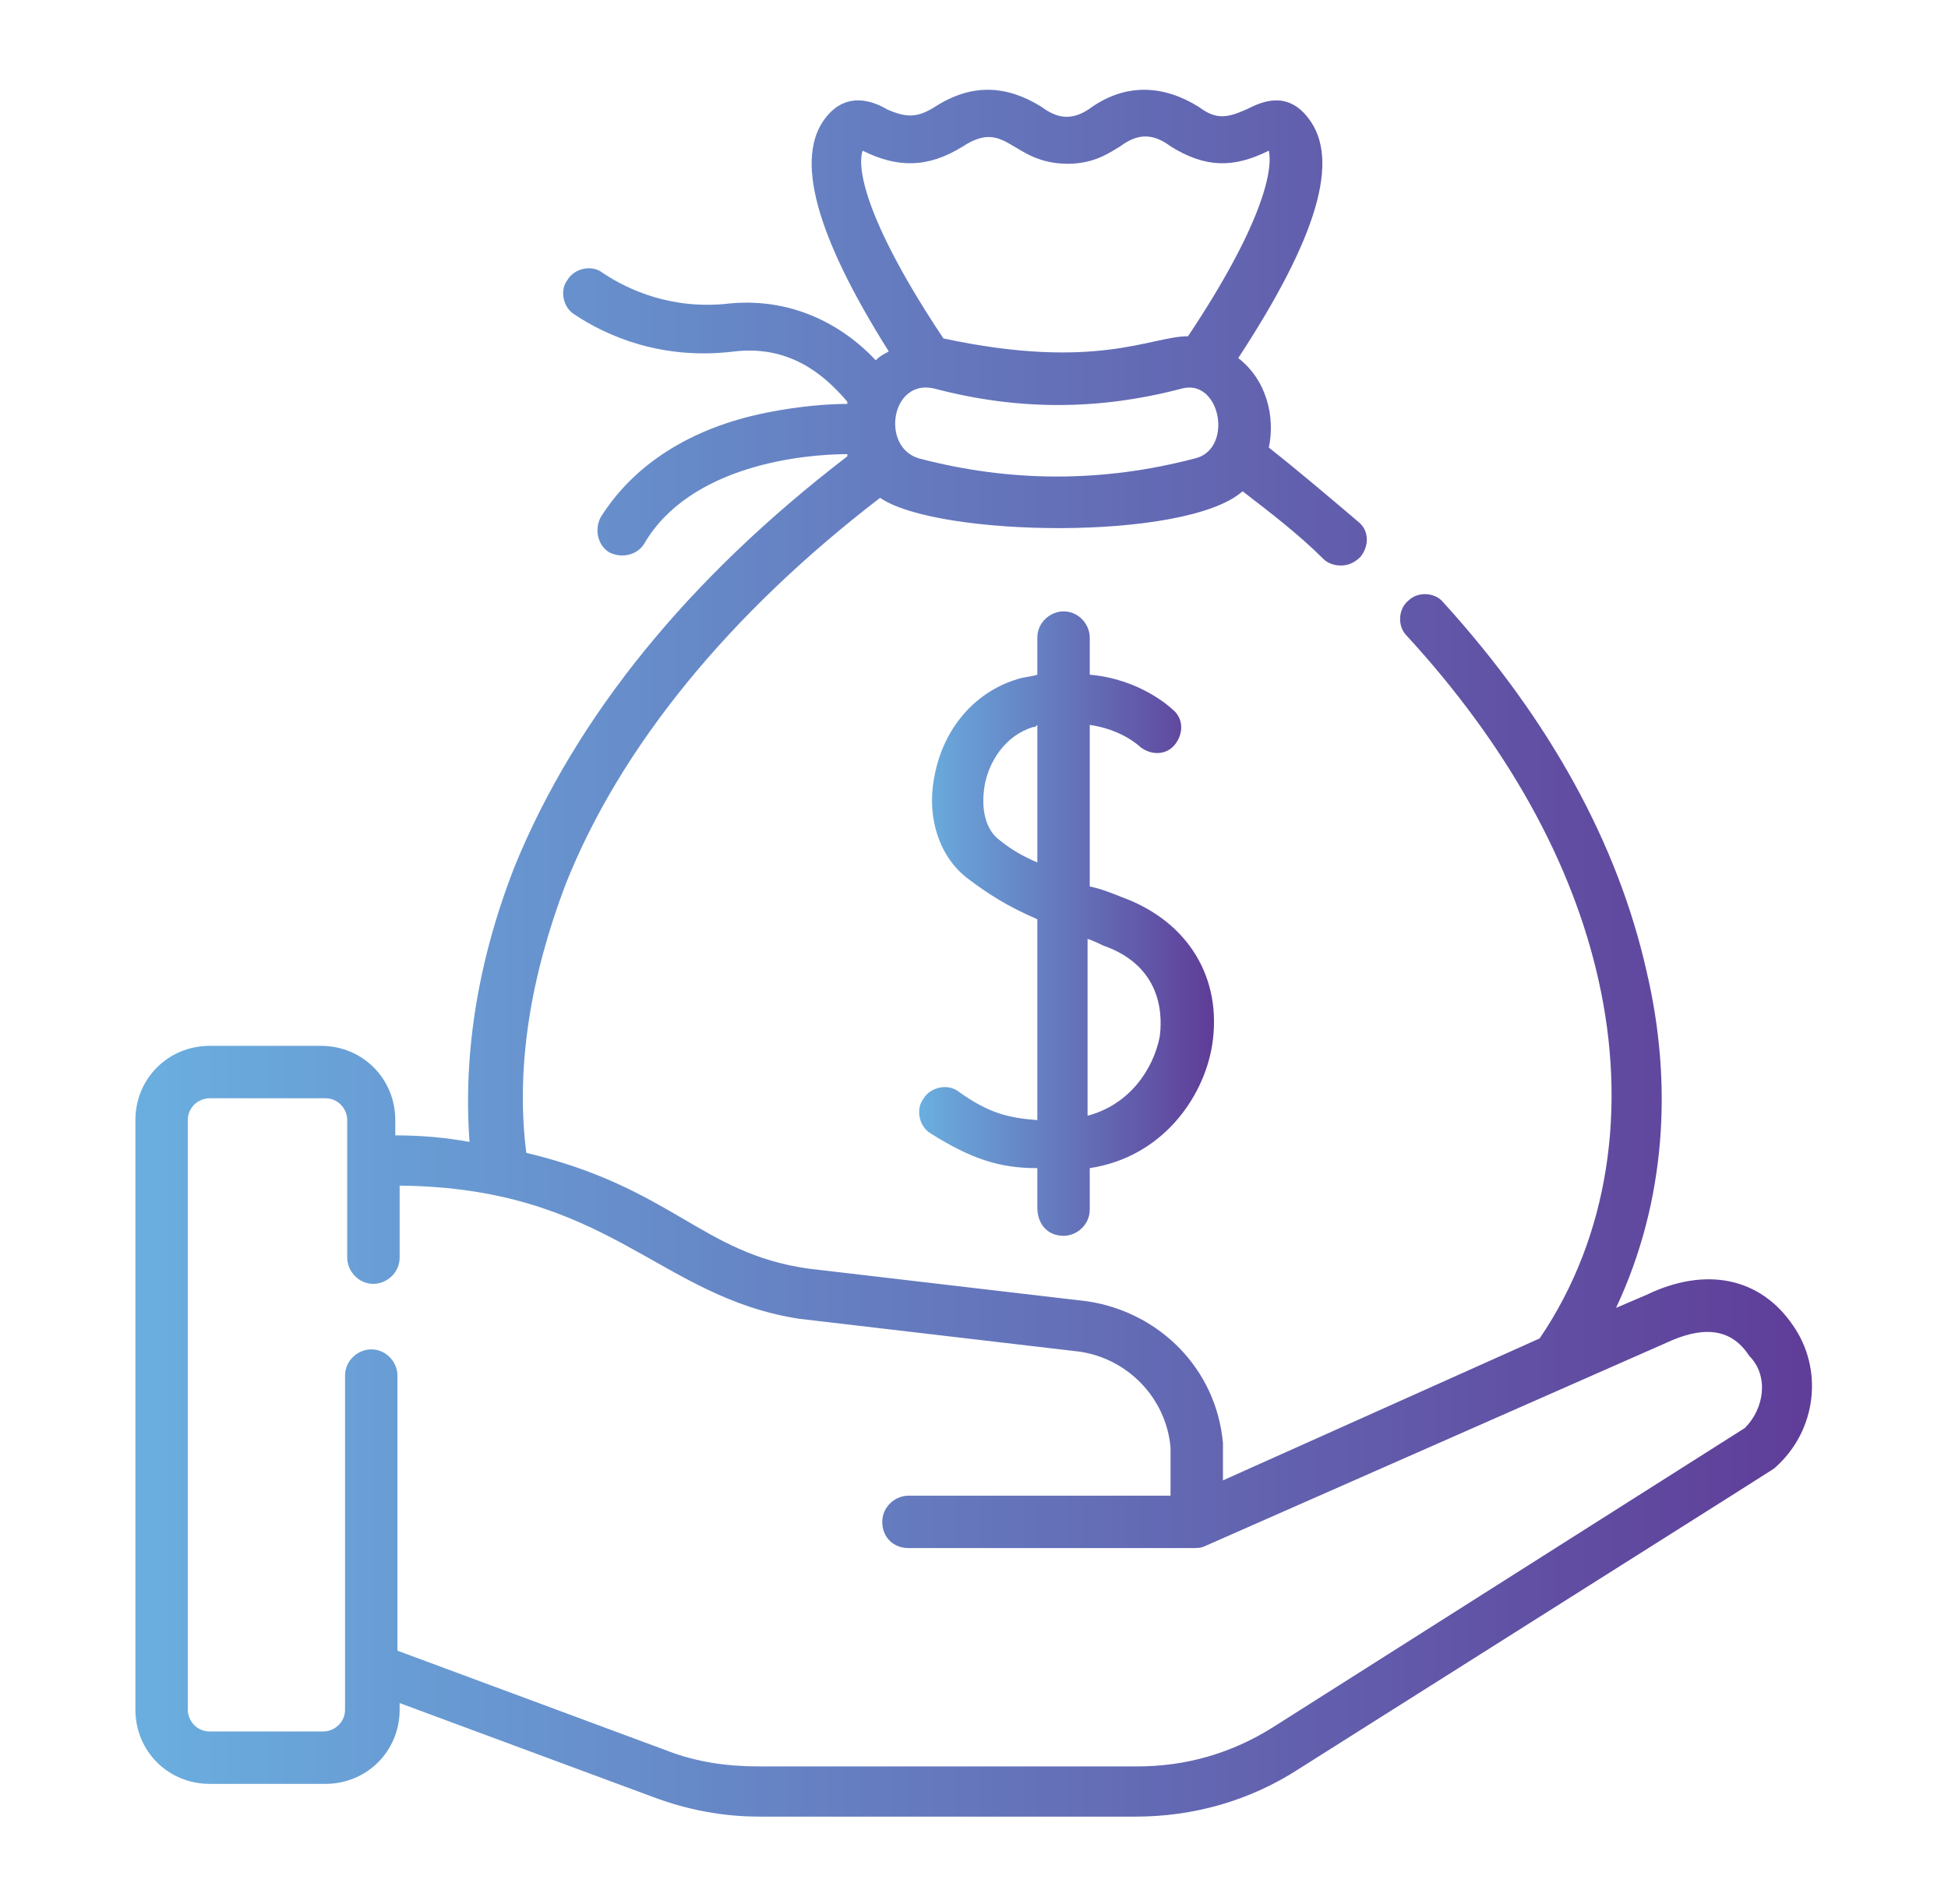 <?xml version="1.0" encoding="utf-8"?>
<!-- Generator: Adobe Illustrator 24.3.0, SVG Export Plug-In . SVG Version: 6.00 Build 0)  -->
<svg version="1.1" id="Layer_1" xmlns="http://www.w3.org/2000/svg" xmlns:xlink="http://www.w3.org/1999/xlink" x="0px" y="0px"
	 viewBox="0 0 89.2 87.2" style="enable-background:new 0 0 89.2 87.2;" xml:space="preserve">
<style type="text/css">
	.st0{fill:url(#SVGID_1_);}
	.st1{fill:url(#SVGID_2_);}
</style>
<g>
	<g>
		<linearGradient id="SVGID_1_" gradientUnits="userSpaceOnUse" x1="6.19" y1="43.575" x2="83" y2="43.575">
			<stop  offset="5.586592e-03" style="stop-color:#6AAEDF"/>
			<stop  offset="1" style="stop-color:#5F3D98"/>
		</linearGradient>
		<path class="st0" d="M82.1,60.7c-1.5-2.2-4-2.7-6.7-1.4L74,59.9c2.3-4.9,2.6-10.3,1.4-15.4C74.1,38.7,71,33,66.1,27.6
			c-0.4-0.5-1.2-0.5-1.6-0.1c-0.5,0.4-0.5,1.2-0.1,1.6c4.6,5,7.6,10.4,8.8,15.8c1.3,5.8,0.5,11.7-2.7,16.4L56,67.8l0-1.6
			c0,0,0-0.1,0-0.1c-0.3-3.4-2.9-6-6.2-6.5c0,0,0,0,0,0l-12.8-1.5c-4.9-0.7-6.2-3.7-12.9-5.3c-0.5-3.9,0.2-8.1,1.8-12.3
			c2.5-6.3,7.5-12.4,14.4-17.7c2.6,1.8,14,2,16.6-0.3c1.3,1,2.6,2,3.7,3.1c0.2,0.2,0.5,0.3,0.8,0.3c0.3,0,0.6-0.1,0.9-0.4
			c0.4-0.5,0.4-1.2-0.1-1.6c-1.3-1.1-2.7-2.3-4.1-3.4c0.3-1.4-0.1-3.1-1.4-4.1c3.6-5.5,4.7-9.1,3.2-11c-1-1.3-2.2-0.7-2.8-0.4
			c-0.9,0.4-1.4,0.5-2.2-0.1c-1.6-1-3.3-1.1-4.9,0c-0.8,0.6-1.5,0.6-2.3,0c-1.6-1-3.2-1.1-4.9,0c-0.8,0.5-1.3,0.5-2.2,0.1
			c-0.5-0.3-1.8-0.9-2.8,0.4c-1.4,1.8-0.5,5.3,2.9,10.7c-0.2,0.1-0.4,0.2-0.6,0.4c-1.3-1.4-3.6-2.9-6.7-2.6
			c-2.6,0.3-4.6-0.6-5.8-1.4c-0.5-0.4-1.3-0.2-1.6,0.3c-0.4,0.5-0.2,1.3,0.3,1.6c1.5,1,4,2.1,7.3,1.7c2.5-0.3,4.1,1,5.2,2.3
			c0,0,0,0.1,0,0.1c-0.9,0-2.2,0.1-3.7,0.4c-3.5,0.7-6.1,2.4-7.6,4.8c-0.3,0.6-0.1,1.3,0.4,1.6c0.6,0.3,1.3,0.1,1.6-0.4
			c2.1-3.6,7.3-4.1,9.3-4.1c0,0,0,0.1,0,0.1c-7.3,5.6-12.4,11.9-15.2,18.7c-1.7,4.3-2.4,8.6-2.1,12.7c-1.1-0.2-2.2-0.3-3.4-0.3v-0.7
			c0-1.9-1.5-3.4-3.4-3.4H9.6c-1.9,0-3.4,1.5-3.4,3.4v27c0,1.9,1.5,3.4,3.4,3.4h5.3c1.9,0,3.4-1.5,3.4-3.4V78l11.6,4.3
			c1.6,0.6,3.2,0.9,4.9,0.9H52c2.6,0,5.2-0.7,7.5-2.2c23.1-14.6,21.7-13.7,21.8-13.8C83.2,65.5,83.5,62.7,82.1,60.7L82.1,60.7z
			 M54.7,21c-4.2,1.1-8.4,1.1-12.6,0c-1.8-0.5-1.3-3.7,0.7-3.2c3.8,1,7.5,1,11.3,0C55.9,17.3,56.5,20.6,54.7,21z M39.5,6.9
			C39.5,6.9,39.5,6.9,39.5,6.9c1.6,0.8,3,0.8,4.6-0.2c2-1.3,2.2,0.8,4.8,0.8c1.2,0,1.9-0.5,2.4-0.8c0.8-0.6,1.5-0.6,2.3,0
			c1.6,1,2.9,1,4.5,0.2c0.2,0.9-0.3,3.4-3.7,8.5c-1.7,0-4.2,1.6-11.2,0.1C39.8,10.4,39.2,7.8,39.5,6.9L39.5,6.9z M79.9,65.4
			L58.3,79.1c-1.9,1.2-4,1.8-6.2,1.8H34.7c-1.4,0-2.8-0.2-4.1-0.7l-12.4-4.6V63c0-0.6-0.5-1.2-1.2-1.2c-0.6,0-1.2,0.5-1.2,1.2v15.3
			c0,0.6-0.5,1-1,1H9.6c-0.6,0-1-0.5-1-1v-27c0-0.6,0.5-1,1-1h5.3c0.6,0,1,0.5,1,1v6.3c0,0.6,0.5,1.2,1.2,1.2c0.6,0,1.2-0.5,1.2-1.2
			v-3.3c9.6,0.1,11.8,5.1,18.3,6.1c0,0,0,0,0,0l12.8,1.5c2.2,0.3,4,2.1,4.2,4.4l0,2.2h-12c-0.6,0-1.2,0.5-1.2,1.2s0.5,1.2,1.2,1.2
			h13.1c0.1,0,0.3,0,0.5-0.1c0,0,21.1-9.3,21.1-9.3c1.5-0.7,2.9-0.8,3.8,0.6C81,63,80.8,64.5,79.9,65.4z"/>
		<linearGradient id="SVGID_2_" gradientUnits="userSpaceOnUse" x1="42.101" y1="42.303" x2="55.493" y2="42.303">
			<stop  offset="5.586592e-03" style="stop-color:#6AAEDF"/>
			<stop  offset="1" style="stop-color:#5F3D98"/>
		</linearGradient>
		<path class="st1" d="M48.7,56.6c0.6,0,1.2-0.5,1.2-1.2v-1.9c3.3-0.5,5.2-3.2,5.6-5.6c0.5-3.1-1.1-5.7-4.1-6.8
			c-0.5-0.2-1-0.4-1.5-0.5v-7.4c1.4,0.2,2.2,0.9,2.3,1c0.5,0.4,1.2,0.4,1.6-0.1c0.4-0.5,0.4-1.2-0.1-1.6c-0.1-0.1-1.5-1.4-3.8-1.6
			v-1.7c0-0.6-0.5-1.2-1.2-1.2c-0.6,0-1.2,0.5-1.2,1.2v1.7c-0.3,0.1-0.6,0.1-0.9,0.2c-2,0.6-3.4,2.3-3.8,4.4
			c-0.4,1.9,0.2,3.8,1.6,4.8c0.8,0.6,1.7,1.2,3.1,1.8v9.2c-1.3-0.1-2.2-0.3-3.6-1.3c-0.5-0.4-1.3-0.2-1.6,0.3
			c-0.4,0.5-0.2,1.3,0.3,1.6c1.9,1.2,3.2,1.6,4.9,1.6v1.8C47.5,56.1,48,56.6,48.7,56.6L48.7,56.6z M45.8,38.5
			c-0.7-0.5-0.9-1.5-0.7-2.6c0.2-1,0.9-2.2,2.2-2.6c0.1,0,0.1,0,0.2-0.1v6.3C46.8,39.2,46.3,38.9,45.8,38.5z M50.5,43.3
			c2.9,1,2.7,3.5,2.6,4.2c-0.3,1.5-1.4,3.1-3.3,3.6V43C50.1,43.1,50.3,43.2,50.5,43.3L50.5,43.3z"/>
	</g>
</g>
</svg>
